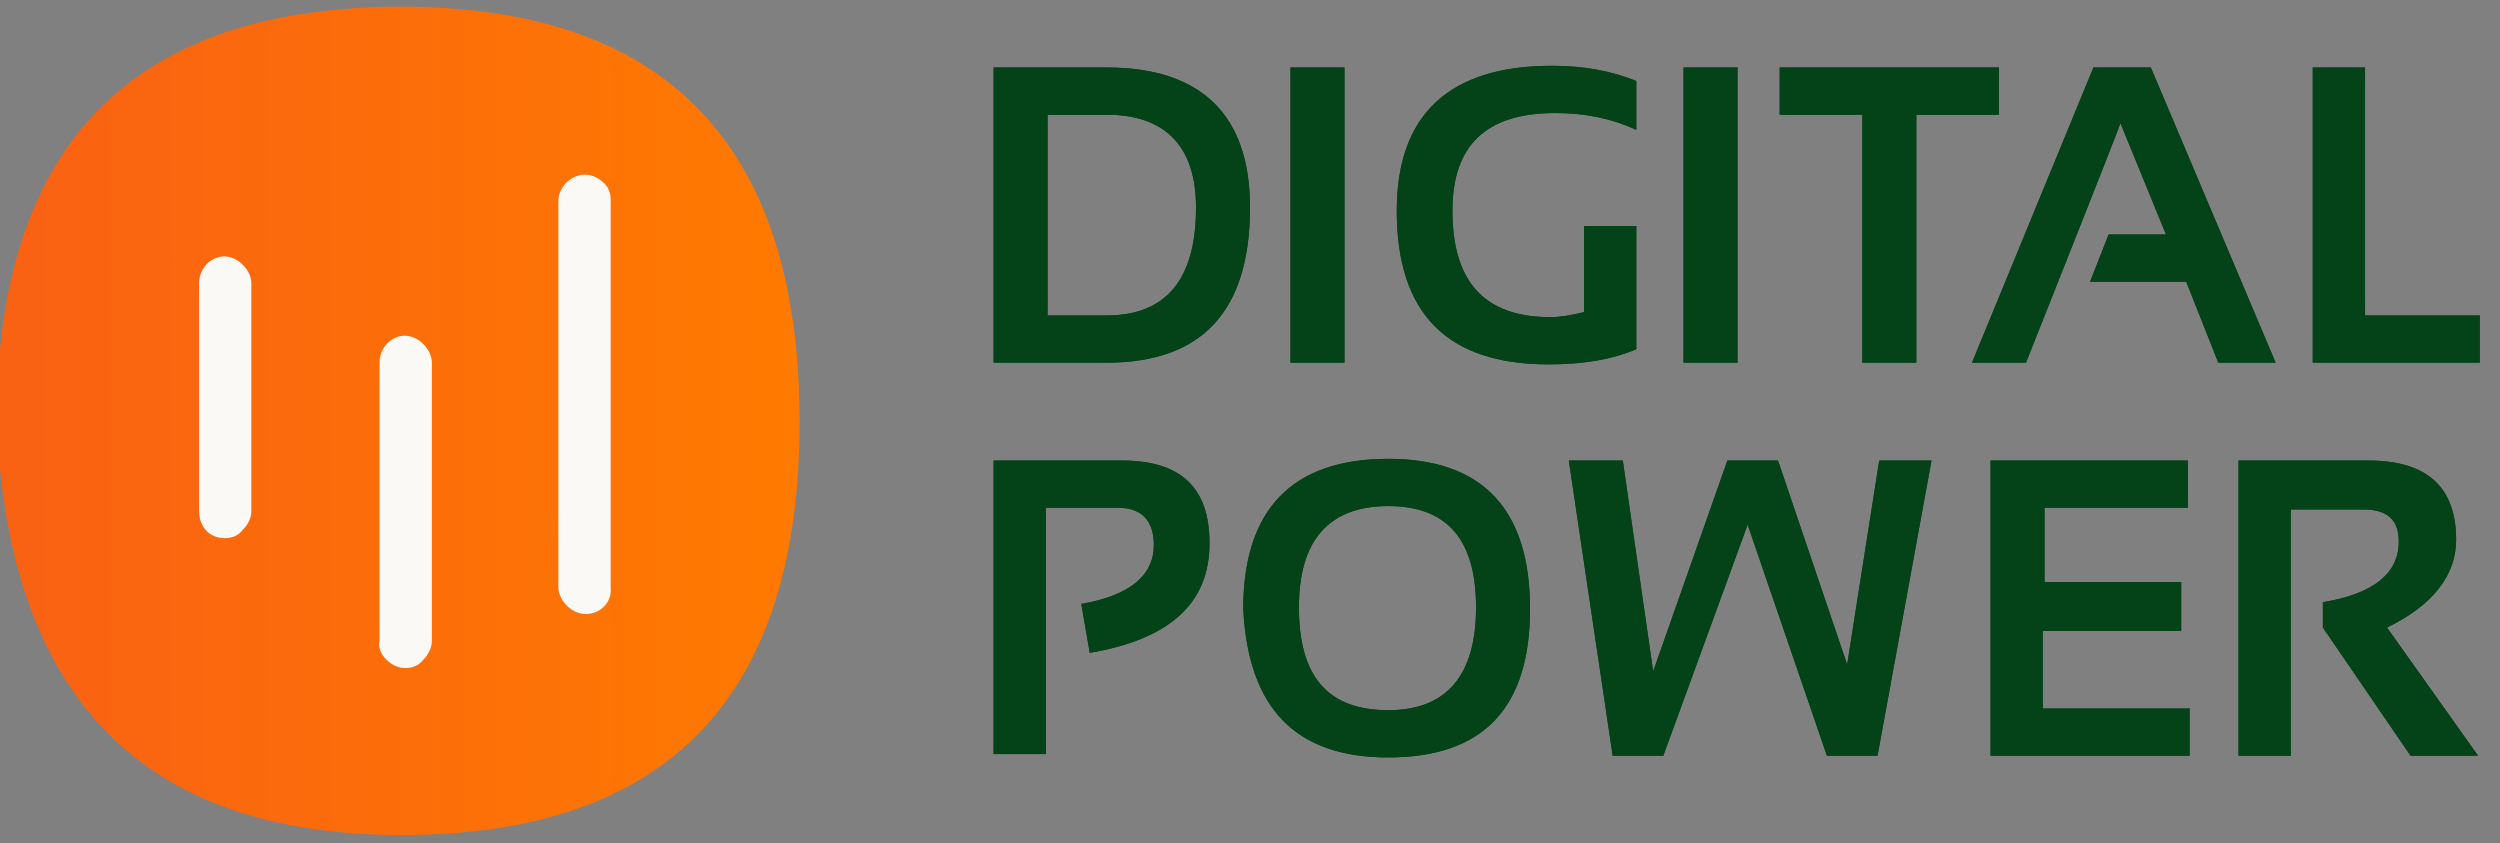 <svg xmlns="http://www.w3.org/2000/svg" width="148.2" height="50" xmlns:v="https://vecta.io/nano"><rect width="100%" height="100%" fill="#808080" stroke="none"/><g fill="#044318"><use href="#C"/><use href="#C"/></g><linearGradient id="A" gradientUnits="userSpaceOnUse" x1="-.2" y1="24.95" x2="47.456" y2="24.95"><stop offset="0" stop-color="#f96113"/><stop offset="1" stop-color="#ff7a00"/></linearGradient><path d="M23.8 49.5c15.8 0 23.6-8.2 23.6-24.5C47.4 8.6 39.5.4 23.8.4 7.8.4-.2 8.6-.2 25c.7 16.4 8.7 24.5 24 24.5z" fill="url(#A)"/><path d="M13.3 31.9c-.9 0-1.5-.7-1.5-1.6V16.8c0-.9.7-1.6 1.5-1.6.4 0 .8.2 1.1.5s.5.7.5 1.1v13.5c0 .4-.2.8-.5 1.1-.3.4-.7.5-1.1.5zM24 39.6c-.4 0-.8-.2-1.1-.5s-.5-.7-.4-1.1V21.5c0-.9.7-1.6 1.5-1.6.4 0 .8.2 1.1.5s.5.7.5 1.1V38c0 .4-.2.8-.5 1.1-.3.4-.7.5-1.1.5h0zm10.7-3.2c-.4 0-.8-.2-1.1-.5s-.5-.7-.5-1.1V11.9c0-.4.2-.8.5-1.1.4-.4 1.1-.6 1.7-.3.4.2.7.5.8.8.1.2.1.4.1.6v22.9c.1.9-.6 1.6-1.5 1.6z" fill="#faf9f5"/><defs ><path id="C" d="M65.6 18.7c3.5 0 5.3-2.1 5.3-6.4 0-3.6-1.8-5.5-5.3-5.5h-3.5v11.9h3.5zm-6.7 2.8V4h6.7c5.6 0 8.5 2.8 8.5 8.3 0 6.1-2.8 9.2-8.5 9.2h-6.7zM79.7 4v17.5h-3.2V4h3.2zM97 20.7c-1.4.6-3.1.9-5.2.9-6 0-9-3-9-9.1 0-5.7 3.1-8.6 9.2-8.6 1.9 0 3.5.3 5 .9v2.9c-1.5-.7-3.1-1-4.8-1-4.1 0-6.1 1.9-6.1 5.8 0 4.2 1.9 6.3 5.8 6.3.6 0 1.2-.1 2-.3v-5.1H97v7.3h0zM103 4v17.5h-3.2V4h3.2 0zm15.5 0v2.8h-4.9v14.7h-3.2V6.8h-4.9V4h13zm1.6 17.5h-3.2L124.1 4h3.4l7.4 17.5h-3.4l-1.9-4.8h-5.7l1.1-2.8h3.4l-2.7-6.6c0 .1-5.6 14.2-5.6 14.2zM140.2 4v14.7h6.8v2.8h-9.9V4h3.1 0zM58.9 44.8V27.3h7.6c3.5 0 5.2 1.6 5.2 4.9 0 3.6-2.4 5.7-7.1 6.5l-.5-2.9c2.9-.5 4.3-1.7 4.3-3.5 0-1.4-.7-2.2-2.1-2.2H62v14.6h-3.1v.1zm23.4-2.7c3.4 0 5.2-2 5.2-6.1 0-4-1.7-6-5.2-6S77 32 77 36c0 4.1 1.7 6.1 5.3 6.1zm-8.6-6c0-5.9 2.9-8.9 8.6-8.9 5.6 0 8.4 3 8.4 8.9s-2.8 8.8-8.4 8.8c-5.5 0-8.3-2.9-8.6-8.8h0zM93 27.3h3.2L98 39.8l4.4-12.5h3l4.1 12.1 1.9-12.1h3.1l-3.2 17.5h-3l-4.7-13.7-5 13.7h-3L93 27.3zm36.7 0v2.8h-8.5v4.4h8.1v2.9h-8.2V42h8.7v2.8H118V27.3h11.7zm3 17.5V27.3h7.7c3.5 0 5.2 1.6 5.2 4.7 0 2.1-1.4 3.9-4.1 5.2l5.4 7.6h-4l-5.2-7.6v-1.5c3-.5 4.5-1.7 4.5-3.6 0-1.3-.7-1.9-2.1-1.9h-4.3v14.6h-3.1 0z"/></defs></svg>